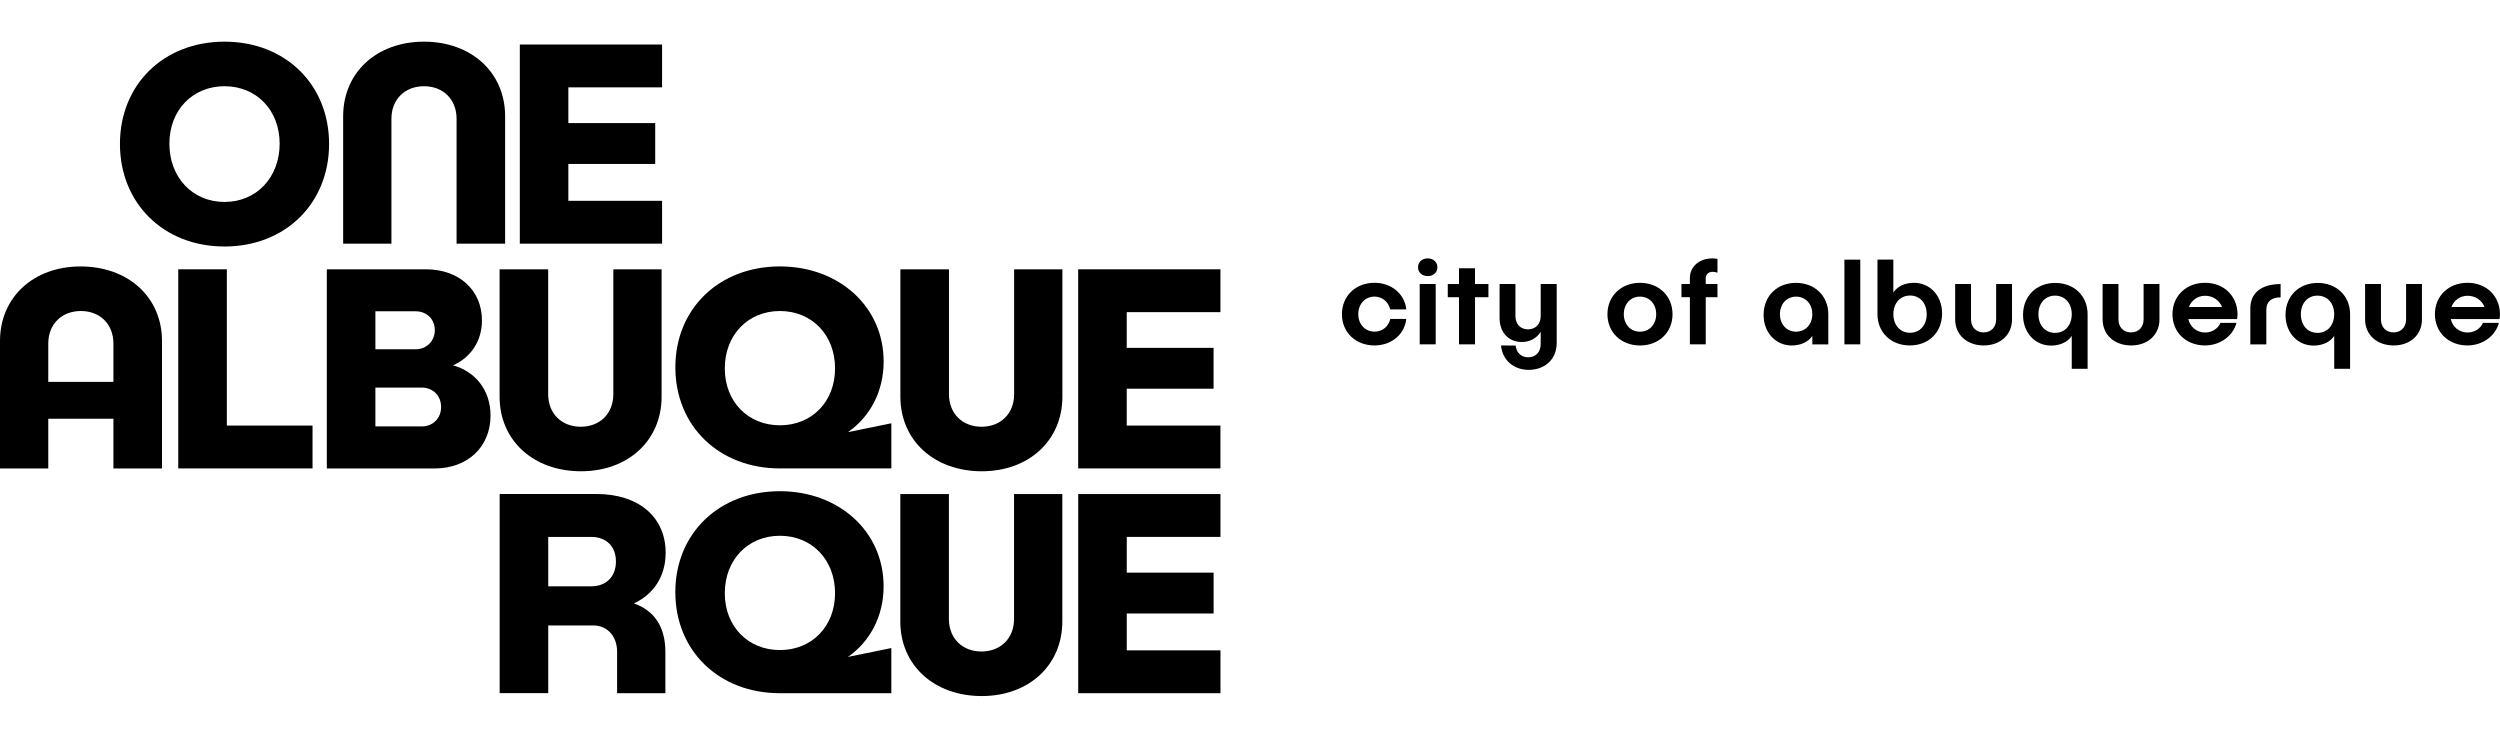 <svg width="540" height="160" viewBox="0 0 540 160" fill="none" xmlns="http://www.w3.org/2000/svg">
<g clip-path="url(#clip0)">
<path d="M71.082 31.09C71.082 43.925 61.642 53.246 48.495 53.246C35.348 53.246 25.909 43.925 25.909 31.09C25.909 18.254 35.348 9 48.495 9C61.642 9 71.082 18.254 71.082 31.09ZM36.587 31.03C36.587 38.312 41.584 43.621 48.495 43.621C55.406 43.621 60.404 38.312 60.404 31.03C60.404 23.808 55.406 18.625 48.495 18.625C41.584 18.625 36.587 23.808 36.587 31.03Z" fill="black"/>
<path d="M74.122 25.106C74.122 15.666 81.344 9 91.584 9C101.825 9 109.106 15.666 109.106 25.106V52.631H98.621V25.662C98.621 21.465 95.722 18.625 91.584 18.625C87.447 18.625 84.547 21.465 84.547 25.662V52.631H74.122V25.106Z" fill="black"/>
<path d="M122.765 18.877V26.589H141.525V35.413H122.765V43.377H143.008V52.631H112.28V9.615H143.008V18.87H122.765V18.877Z" fill="black"/>
<path d="M34.992 73.66V101.185H24.5V90.448H10.426V101.185H0V73.66C0 64.221 7.222 57.554 17.403 57.554C27.71 57.554 34.992 64.213 34.992 73.66ZM24.5 82.484V74.216C24.5 70.019 21.6 67.179 17.463 67.179C13.325 67.179 10.426 70.019 10.426 74.216V82.484H24.5Z" fill="black"/>
<path d="M67.507 91.924V101.178H38.506V58.17H48.999V91.924H67.507Z" fill="black"/>
<path d="M105.955 89.766C105.955 96.617 100.898 101.185 93.92 101.185H70.592V58.17H92.007C99.044 58.17 104.101 62.552 104.101 69.218C104.101 73.727 101.632 77.242 97.865 78.91C102.685 80.26 105.955 84.271 105.955 89.766ZM89.783 67.239H81.085V75.447H89.783C92.126 75.447 93.92 73.66 93.92 71.309C93.92 68.907 92.133 67.239 89.783 67.239ZM95.277 87.912C95.277 85.443 93.49 83.715 91.08 83.715H81.085V92.109H91.08C93.49 92.109 95.277 90.381 95.277 87.912Z" fill="black"/>
<path d="M142.905 85.687C142.905 95.127 135.682 101.793 125.501 101.793C115.194 101.793 107.913 95.127 107.913 85.687V58.17H118.405V85.139C118.405 89.336 121.304 92.176 125.442 92.176C129.58 92.176 132.479 89.336 132.479 85.139V58.17H142.905V85.687Z" fill="black"/>
<path d="M192.534 91.427V101.178H168.465C155.318 101.178 145.878 92.042 145.878 79.332C145.878 66.682 155.318 57.547 168.465 57.547C181.174 57.547 190.866 66.186 190.866 78.094C190.866 84.516 187.967 90.003 183.154 93.34L192.534 91.427ZM180.374 79.585C180.374 72.362 175.376 67.179 168.465 67.179C161.554 67.179 156.556 72.362 156.556 79.585C156.556 86.74 161.554 91.864 168.465 91.864C175.376 91.864 180.374 86.74 180.374 79.585Z" fill="black"/>
<path d="M229.476 85.687C229.476 95.127 222.254 101.793 212.073 101.793C201.766 101.793 194.484 95.127 194.484 85.687V58.17H204.977V85.139C204.977 89.336 207.876 92.176 212.014 92.176C216.151 92.176 219.051 89.336 219.051 85.139V58.17H229.476V85.687Z" fill="black"/>
<path d="M243.372 67.424V75.136H262.132V83.96H243.372V91.924H263.616V101.178H232.887V58.17H263.616V67.424H243.372Z" fill="black"/>
<path d="M143.72 140.841V149.724H133.294V140.774C133.294 137.504 131.255 135.094 128.111 135.094H118.42V149.717H107.927V106.702H128.845C137.914 106.702 143.779 111.64 143.779 119.411C143.779 124.468 141.184 128.361 136.928 130.334C141.192 131.832 143.72 135.228 143.72 140.841ZM133.042 121.28C133.042 118.01 130.944 115.971 127.674 115.971H118.42V126.648H127.674C130.944 126.648 133.042 124.55 133.042 121.28Z" fill="black"/>
<path d="M192.526 139.981V149.732H168.457C155.31 149.732 145.87 140.596 145.87 127.887C145.87 115.237 155.31 106.101 168.457 106.101C181.166 106.101 190.858 114.74 190.858 126.649C190.858 133.07 187.958 138.557 183.146 141.894L192.526 139.981ZM180.373 128.132C180.373 120.909 175.375 115.726 168.464 115.726C161.553 115.726 156.555 120.909 156.555 128.132C156.555 135.287 161.553 140.411 168.464 140.411C175.375 140.411 180.373 135.287 180.373 128.132Z" fill="black"/>
<path d="M229.461 134.242C229.461 143.681 222.239 150.347 212.058 150.347C201.751 150.347 194.469 143.681 194.469 134.242V106.717H204.962V133.686C204.962 137.882 207.861 140.722 211.999 140.722C216.136 140.722 219.036 137.882 219.036 133.686V106.717H229.461V134.242Z" fill="black"/>
<path d="M243.38 115.978V123.69H262.14V132.514H243.38V140.478H263.623V149.732H232.895V106.717H263.623V115.971H243.38V115.978Z" fill="black"/>
<path d="M296.903 74.617C292.817 74.617 289.858 71.791 289.858 67.861C289.858 63.931 292.81 61.084 296.903 61.084C300.544 61.084 303.421 63.486 303.762 66.831H300.277C299.936 65.251 298.586 64.065 296.925 64.065C294.871 64.065 293.388 65.644 293.388 67.861C293.388 70.049 294.864 71.636 296.925 71.636C298.616 71.636 299.958 70.479 300.299 68.892H303.754C303.413 72.221 300.544 74.617 296.903 74.617Z" fill="black"/>
<path d="M308.374 59.638C307.158 59.638 306.291 58.845 306.291 57.74C306.291 56.605 307.158 55.812 308.374 55.812C309.613 55.812 310.48 56.605 310.48 57.74C310.48 58.845 309.613 59.638 308.374 59.638ZM310.109 61.351V74.379H306.654V61.351H310.109Z" fill="black"/>
<path d="M321.506 64.198H318.607V74.379H315.144V64.198H312.719V61.351H315.144V57.947H318.599V61.351H321.499V64.198H321.506Z" fill="black"/>
<path d="M336.247 61.351V74.09C336.247 77.546 333.771 79.889 330.182 79.889C326.912 79.889 324.487 77.723 324.22 74.617L327.386 74.646C327.542 76.174 328.573 77.175 330.078 77.175C331.717 77.175 332.792 76.04 332.792 74.298V71.658C331.947 73.03 330.501 73.875 328.706 73.875C325.859 73.875 323.909 71.791 323.909 68.729V61.351H327.334V68.262C327.334 70.004 328.417 71.139 330.048 71.139C331.68 71.139 332.792 70.004 332.792 68.262V61.351H336.247Z" fill="black"/>
<path d="M361.266 67.869C361.266 71.799 358.315 74.624 354.251 74.624C350.166 74.624 347.207 71.799 347.207 67.869C347.207 63.939 350.158 61.091 354.251 61.091C358.315 61.091 361.266 63.939 361.266 67.869ZM350.744 67.869C350.744 70.056 352.197 71.643 354.229 71.643C356.283 71.643 357.737 70.064 357.737 67.869C357.737 65.652 356.283 64.072 354.229 64.072C352.197 64.072 350.744 65.652 350.744 67.869Z" fill="black"/>
<path d="M368.437 60.061V61.351H370.973V64.198H368.437V74.379H365.011V64.198H363.194V61.351H365.011V60.061C365.011 57.584 367.043 55.812 369.89 55.812C370.209 55.812 370.632 55.841 370.973 55.916V58.897C370.632 58.793 370.231 58.711 369.92 58.711C369.075 58.718 368.437 59.245 368.437 60.061Z" fill="black"/>
<path d="M394.916 67.869V74.387H391.461V72.57C390.593 73.838 388.984 74.624 387.004 74.624C383.578 74.624 380.938 71.858 380.938 68.032C380.938 63.946 383.838 61.099 387.924 61.099C391.987 61.091 394.916 63.939 394.916 67.869ZM391.461 67.869C391.461 65.652 390.007 64.072 387.953 64.072C385.921 64.072 384.468 65.652 384.468 67.869C384.468 70.056 385.921 71.643 387.953 71.643C390.007 71.636 391.461 70.056 391.461 67.869Z" fill="black"/>
<path d="M401.82 56.079V74.379H398.394V56.079H401.82Z" fill="black"/>
<path d="M419.49 67.706C419.49 71.791 416.591 74.617 412.527 74.617C408.441 74.617 405.535 71.791 405.535 67.861V56.071H408.96V63.168C409.828 61.877 411.437 61.084 413.417 61.084C416.88 61.091 419.49 63.857 419.49 67.706ZM416.168 67.869C416.168 65.466 414.692 63.835 412.579 63.835C410.443 63.835 408.968 65.474 408.968 67.869C408.968 70.242 410.443 71.88 412.579 71.88C414.692 71.873 416.168 70.242 416.168 67.869Z" fill="black"/>
<path d="M434.602 68.974C434.602 72.296 432.095 74.617 428.484 74.617C424.843 74.617 422.315 72.296 422.315 68.974V61.351H425.741V68.974C425.741 70.664 426.823 71.799 428.455 71.799C430.086 71.799 431.169 70.664 431.169 68.974V61.351H434.594V68.974H434.602Z" fill="black"/>
<path d="M450.923 67.869V79.659H447.497V72.563C446.63 73.853 445.021 74.646 443.041 74.646C439.585 74.646 436.975 71.88 436.975 68.025C436.975 63.939 439.874 61.114 443.938 61.114C448.024 61.114 450.923 63.939 450.923 67.869ZM447.497 67.869C447.497 65.496 446.022 63.857 443.886 63.857C441.78 63.857 440.297 65.496 440.297 67.869C440.297 70.271 441.773 71.903 443.886 71.903C446.014 71.903 447.497 70.264 447.497 67.869Z" fill="black"/>
<path d="M466.45 68.974C466.45 72.296 463.944 74.617 460.332 74.617C456.692 74.617 454.163 72.296 454.163 68.974V61.351H457.589V68.974C457.589 70.664 458.672 71.799 460.303 71.799C461.934 71.799 463.017 70.664 463.017 68.974V61.351H466.443V68.974H466.45Z" fill="black"/>
<path d="M483.2 68.922H472.678C473.071 70.635 474.495 71.821 476.319 71.821C477.847 71.821 479.144 70.924 479.619 69.737H483.074C482.333 72.585 479.515 74.617 476.297 74.617C472.211 74.617 469.252 71.791 469.252 67.861C469.252 63.931 472.204 61.084 476.297 61.084C480.36 61.084 483.289 63.931 483.312 67.891C483.304 68.24 483.274 68.603 483.2 68.922ZM472.804 66.311H479.952C479.426 64.888 478.002 63.887 476.312 63.887C474.68 63.887 473.36 64.858 472.804 66.311Z" fill="black"/>
<path d="M486.07 74.379V66.63C486.07 63.279 488.443 61.358 492.61 61.358V64.235C490.66 64.235 489.526 65.103 489.526 66.949V74.387H486.07V74.379Z" fill="black"/>
<path d="M507.619 67.869V79.659H504.193V72.563C503.325 73.853 501.716 74.646 499.736 74.646C496.281 74.646 493.671 71.88 493.671 68.025C493.671 63.939 496.57 61.114 500.634 61.114C504.712 61.114 507.619 63.939 507.619 67.869ZM504.186 67.869C504.186 65.496 502.71 63.857 500.574 63.857C498.468 63.857 496.985 65.496 496.985 67.869C496.985 70.271 498.461 71.903 500.574 71.903C502.71 71.903 504.186 70.264 504.186 67.869Z" fill="black"/>
<path d="M523.146 68.974C523.146 72.296 520.639 74.617 517.028 74.617C513.387 74.617 510.859 72.296 510.859 68.974V61.351H514.285V68.974C514.285 70.664 515.367 71.799 516.999 71.799C518.63 71.799 519.713 70.664 519.713 68.974V61.351H523.138V68.974H523.146Z" fill="black"/>
<path d="M539.889 68.922H529.367C529.76 70.635 531.184 71.821 533.008 71.821C534.536 71.821 535.833 70.924 536.308 69.737H539.763C539.022 72.585 536.204 74.617 532.986 74.617C528.9 74.617 525.941 71.791 525.941 67.861C525.941 63.931 528.893 61.084 532.986 61.084C537.049 61.084 539.978 63.931 540 67.891C539.993 68.24 539.971 68.603 539.889 68.922ZM529.501 66.311H536.649C536.122 64.888 534.699 63.887 533.008 63.887C531.369 63.887 530.057 64.858 529.501 66.311Z" fill="black"/>
</g>
<defs>
<clipPath id="clip0">
<rect width="540" height="160" fill="white"/>
</clipPath>
</defs>
</svg>
